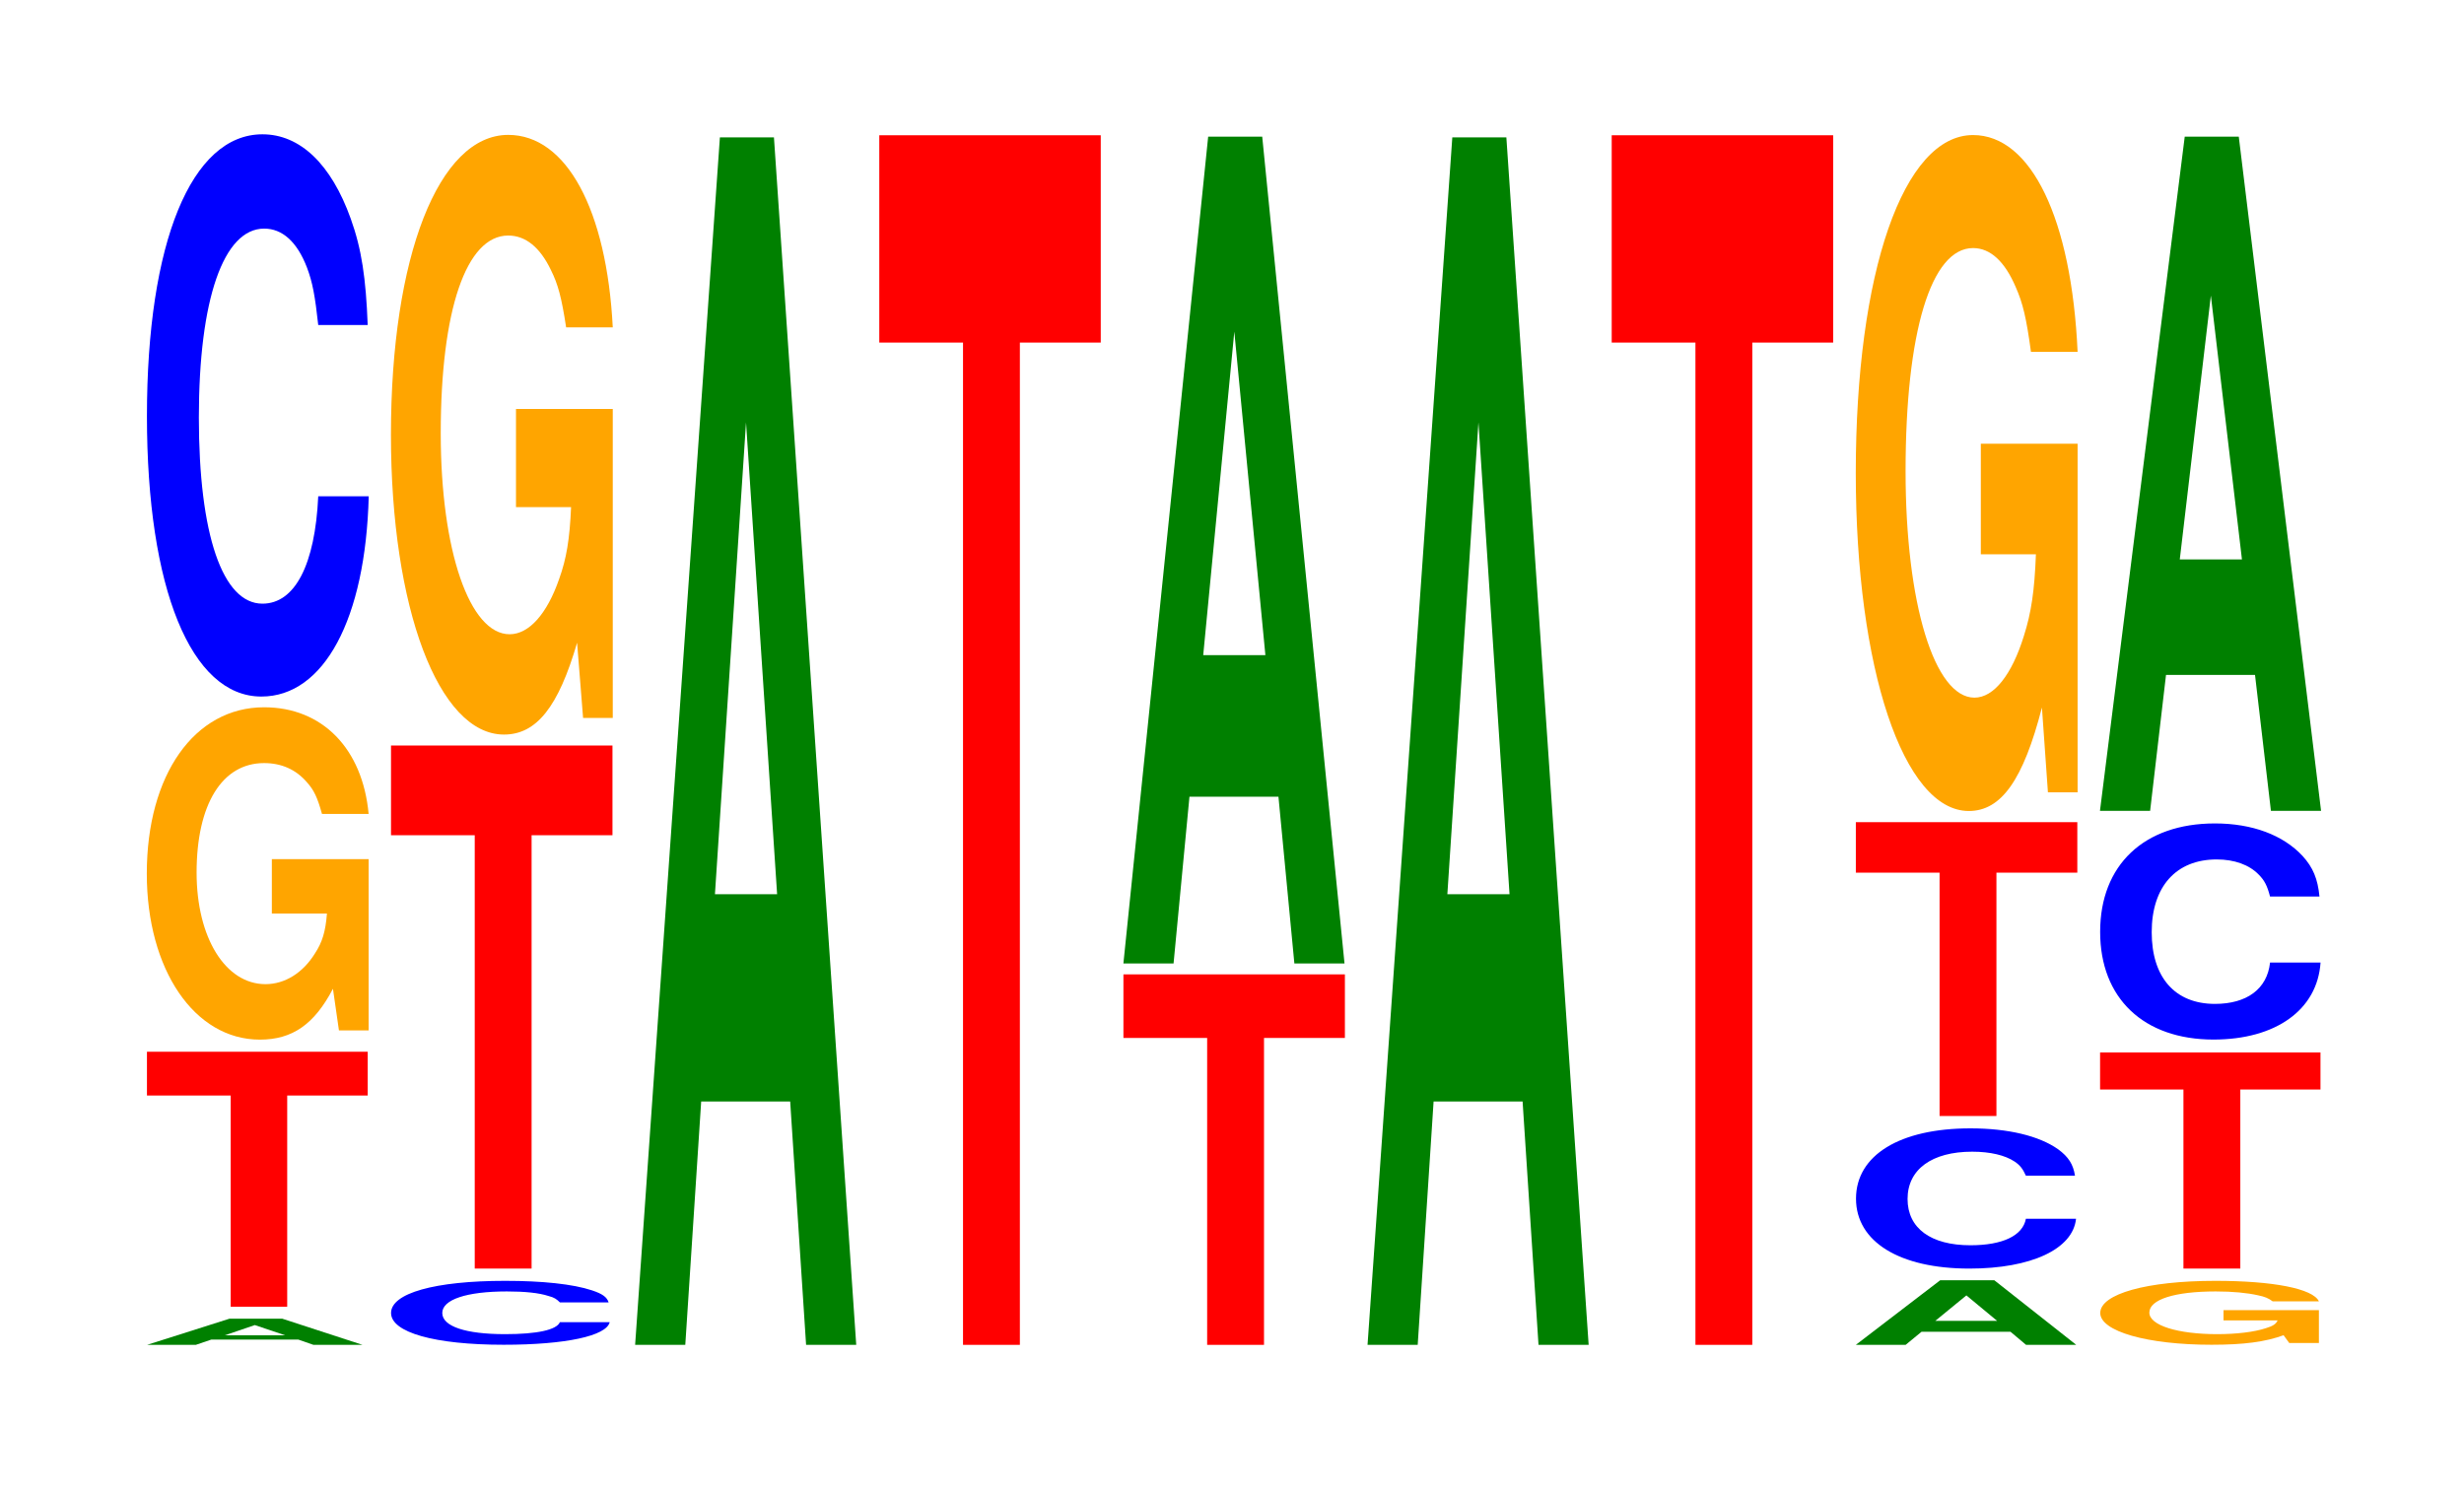<?xml version="1.0" encoding="UTF-8"?>
<svg xmlns="http://www.w3.org/2000/svg" xmlns:xlink="http://www.w3.org/1999/xlink" width="109pt" height="66pt" viewBox="0 0 109 66" version="1.1">
<defs>
<g>
<symbol overflow="visible" id="glyph0-0">
<path style="stroke:none;" d="M 7.047 -0.234 L 7.719 0 L 9.891 0 L 6.344 -1.156 L 4 -1.156 L 0.359 0 L 2.516 0 L 3.203 -0.234 Z M 6.469 -0.422 L 3.797 -0.422 L 5.125 -0.875 Z M 6.469 -0.422 "/>
</symbol>
<symbol overflow="visible" id="glyph1-0">
<path style="stroke:none;" d="M 6.438 -9.344 L 10 -9.344 L 10 -11.281 L 0.234 -11.281 L 0.234 -9.344 L 3.938 -9.344 L 3.938 0 L 6.438 0 Z M 6.438 -9.344 "/>
</symbol>
<symbol overflow="visible" id="glyph2-0">
<path style="stroke:none;" d="M 10.422 -7.547 L 6.141 -7.547 L 6.141 -5.141 L 8.578 -5.141 C 8.516 -4.344 8.375 -3.875 8.047 -3.375 C 7.516 -2.516 6.719 -2.016 5.859 -2.016 C 4.094 -2.016 2.812 -4.062 2.812 -6.953 C 2.812 -9.969 3.938 -11.797 5.797 -11.797 C 6.562 -11.797 7.203 -11.516 7.688 -10.953 C 8 -10.609 8.156 -10.281 8.359 -9.547 L 10.422 -9.547 C 10.156 -12.438 8.375 -14.266 5.797 -14.266 C 2.719 -14.266 0.609 -11.281 0.609 -6.906 C 0.609 -2.656 2.719 0.438 5.609 0.438 C 7.047 0.438 8.016 -0.234 8.844 -1.812 L 9.109 0.031 L 10.422 0.031 Z M 10.422 -7.547 "/>
</symbol>
<symbol overflow="visible" id="glyph3-0">
<path style="stroke:none;" d="M 10.438 -15.688 C 10.359 -17.75 10.172 -19.047 9.688 -20.391 C 8.828 -22.797 7.453 -24.125 5.781 -24.125 C 2.641 -24.125 0.672 -19.344 0.672 -11.656 C 0.672 -4.031 2.625 0.75 5.734 0.75 C 8.5 0.75 10.344 -2.672 10.484 -8.109 L 8.25 -8.109 C 8.109 -5.078 7.219 -3.359 5.781 -3.359 C 4.016 -3.359 2.969 -6.422 2.969 -11.594 C 2.969 -16.828 4.062 -19.953 5.859 -19.953 C 6.656 -19.953 7.312 -19.375 7.75 -18.234 C 8 -17.578 8.109 -16.969 8.25 -15.688 Z M 10.438 -15.688 "/>
</symbol>
<symbol overflow="visible" id="glyph4-0">
<path style="stroke:none;" d="M 10.281 -1.797 C 10.203 -2.031 10.016 -2.172 9.547 -2.328 C 8.703 -2.609 7.344 -2.75 5.703 -2.75 C 2.594 -2.75 0.656 -2.203 0.656 -1.328 C 0.656 -0.469 2.578 0.078 5.641 0.078 C 8.375 0.078 10.188 -0.312 10.328 -0.922 L 8.125 -0.922 C 7.984 -0.578 7.109 -0.391 5.703 -0.391 C 3.953 -0.391 2.922 -0.734 2.922 -1.328 C 2.922 -1.922 4 -2.281 5.781 -2.281 C 6.562 -2.281 7.203 -2.219 7.625 -2.078 C 7.875 -2.016 7.984 -1.938 8.125 -1.797 Z M 10.281 -1.797 "/>
</symbol>
<symbol overflow="visible" id="glyph5-0">
<path style="stroke:none;" d="M 6.453 -19.172 L 10.031 -19.172 L 10.031 -23.141 L 0.234 -23.141 L 0.234 -19.172 L 3.938 -19.172 L 3.938 0 L 6.453 0 Z M 6.453 -19.172 "/>
</symbol>
<symbol overflow="visible" id="glyph6-0">
<path style="stroke:none;" d="M 10.422 -13.609 L 6.141 -13.609 L 6.141 -9.266 L 8.578 -9.266 C 8.516 -7.844 8.375 -6.984 8.047 -6.078 C 7.516 -4.547 6.719 -3.641 5.859 -3.641 C 4.094 -3.641 2.812 -7.328 2.812 -12.531 C 2.812 -17.984 3.938 -21.281 5.797 -21.281 C 6.562 -21.281 7.203 -20.766 7.688 -19.75 C 8 -19.125 8.156 -18.547 8.359 -17.219 L 10.422 -17.219 C 10.156 -22.422 8.375 -25.734 5.797 -25.734 C 2.719 -25.734 0.609 -20.344 0.609 -12.469 C 0.609 -4.797 2.719 0.797 5.609 0.797 C 7.047 0.797 8.016 -0.422 8.844 -3.266 L 9.109 0.062 L 10.422 0.062 Z M 10.422 -13.609 "/>
</symbol>
<symbol overflow="visible" id="glyph7-0">
<path style="stroke:none;" d="M 7.234 -10.766 L 7.938 0 L 10.156 0 L 6.516 -53.422 L 4.125 -53.422 L 0.375 0 L 2.594 0 L 3.297 -10.766 Z M 6.656 -19.938 L 3.906 -19.938 L 5.281 -40.812 Z M 6.656 -19.938 "/>
</symbol>
<symbol overflow="visible" id="glyph8-0">
<path style="stroke:none;" d="M 6.453 -44.344 L 10.031 -44.344 L 10.031 -53.516 L 0.234 -53.516 L 0.234 -44.344 L 3.938 -44.344 L 3.938 0 L 6.453 0 Z M 6.453 -44.344 "/>
</symbol>
<symbol overflow="visible" id="glyph9-0">
<path style="stroke:none;" d="M 6.453 -13.578 L 10.031 -13.578 L 10.031 -16.391 L 0.234 -16.391 L 0.234 -13.578 L 3.938 -13.578 L 3.938 0 L 6.453 0 Z M 6.453 -13.578 "/>
</symbol>
<symbol overflow="visible" id="glyph10-0">
<path style="stroke:none;" d="M 7.234 -7.375 L 7.938 0 L 10.156 0 L 6.516 -36.578 L 4.125 -36.578 L 0.375 0 L 2.594 0 L 3.297 -7.375 Z M 6.656 -13.641 L 3.906 -13.641 L 5.281 -27.953 Z M 6.656 -13.641 "/>
</symbol>
<symbol overflow="visible" id="glyph11-0">
<path style="stroke:none;" d="M 7.219 -0.578 L 7.906 0 L 10.125 0 L 6.5 -2.859 L 4.109 -2.859 L 0.375 0 L 2.578 0 L 3.281 -0.578 Z M 6.625 -1.062 L 3.891 -1.062 L 5.266 -2.188 Z M 6.625 -1.062 "/>
</symbol>
<symbol overflow="visible" id="glyph12-0">
<path style="stroke:none;" d="M 10.359 -3.922 C 10.281 -4.422 10.078 -4.75 9.609 -5.094 C 8.766 -5.688 7.391 -6.016 5.734 -6.016 C 2.609 -6.016 0.672 -4.828 0.672 -2.906 C 0.672 -1 2.594 0.188 5.688 0.188 C 8.422 0.188 10.266 -0.672 10.406 -2.016 L 8.188 -2.016 C 8.047 -1.266 7.156 -0.844 5.734 -0.844 C 3.984 -0.844 2.953 -1.594 2.953 -2.891 C 2.953 -4.203 4.031 -4.984 5.812 -4.984 C 6.609 -4.984 7.266 -4.828 7.688 -4.547 C 7.922 -4.391 8.047 -4.234 8.188 -3.922 Z M 10.359 -3.922 "/>
</symbol>
<symbol overflow="visible" id="glyph13-0">
<path style="stroke:none;" d="M 6.453 -10.766 L 10.031 -10.766 L 10.031 -13 L 0.234 -13 L 0.234 -10.766 L 3.938 -10.766 L 3.938 0 L 6.453 0 Z M 6.453 -10.766 "/>
</symbol>
<symbol overflow="visible" id="glyph14-0">
<path style="stroke:none;" d="M 10.422 -15.344 L 6.141 -15.344 L 6.141 -10.453 L 8.578 -10.453 C 8.516 -8.844 8.375 -7.875 8.047 -6.844 C 7.516 -5.125 6.719 -4.109 5.859 -4.109 C 4.094 -4.109 2.812 -8.266 2.812 -14.125 C 2.812 -20.281 3.938 -24 5.797 -24 C 6.562 -24 7.203 -23.406 7.688 -22.266 C 8 -21.562 8.156 -20.906 8.359 -19.406 L 10.422 -19.406 C 10.156 -25.281 8.375 -29 5.797 -29 C 2.719 -29 0.609 -22.938 0.609 -14.047 C 0.609 -5.406 2.719 0.906 5.609 0.906 C 7.047 0.906 8.016 -0.469 8.844 -3.672 L 9.109 0.078 L 10.422 0.078 Z M 10.422 -15.344 "/>
</symbol>
<symbol overflow="visible" id="glyph15-0">
<path style="stroke:none;" d="M 10.281 -1.453 L 6.062 -1.453 L 6.062 -1 L 8.453 -1 C 8.391 -0.844 8.25 -0.75 7.938 -0.656 C 7.422 -0.484 6.625 -0.391 5.781 -0.391 C 4.031 -0.391 2.781 -0.781 2.781 -1.344 C 2.781 -1.922 3.891 -2.281 5.719 -2.281 C 6.469 -2.281 7.109 -2.219 7.594 -2.109 C 7.891 -2.047 8.047 -1.984 8.234 -1.844 L 10.281 -1.844 C 10.016 -2.406 8.25 -2.75 5.703 -2.75 C 2.672 -2.75 0.609 -2.172 0.609 -1.328 C 0.609 -0.516 2.688 0.078 5.531 0.078 C 6.953 0.078 7.906 -0.047 8.719 -0.344 L 8.969 0 L 10.281 0 Z M 10.281 -1.453 "/>
</symbol>
<symbol overflow="visible" id="glyph16-0">
<path style="stroke:none;" d="M 6.438 -7.922 L 9.984 -7.922 L 9.984 -9.562 L 0.234 -9.562 L 0.234 -7.922 L 3.922 -7.922 L 3.922 0 L 6.438 0 Z M 6.438 -7.922 "/>
</symbol>
<symbol overflow="visible" id="glyph17-0">
<path style="stroke:none;" d="M 10.375 -6.047 C 10.297 -6.828 10.094 -7.328 9.625 -7.844 C 8.766 -8.766 7.406 -9.281 5.75 -9.281 C 2.609 -9.281 0.672 -7.438 0.672 -4.484 C 0.672 -1.547 2.594 0.281 5.688 0.281 C 8.438 0.281 10.281 -1.031 10.422 -3.125 L 8.188 -3.125 C 8.062 -1.953 7.156 -1.297 5.75 -1.297 C 3.984 -1.297 2.953 -2.469 2.953 -4.469 C 2.953 -6.484 4.031 -7.688 5.828 -7.688 C 6.609 -7.688 7.266 -7.453 7.688 -7.016 C 7.938 -6.766 8.062 -6.531 8.188 -6.047 Z M 10.375 -6.047 "/>
</symbol>
<symbol overflow="visible" id="glyph18-0">
<path style="stroke:none;" d="M 7.234 -6.016 L 7.938 0 L 10.156 0 L 6.516 -29.828 L 4.125 -29.828 L 0.375 0 L 2.594 0 L 3.297 -6.016 Z M 6.656 -11.125 L 3.906 -11.125 L 5.281 -22.797 Z M 6.656 -11.125 "/>
</symbol>
</g>
</defs>
<g id="surface1">
<g style="fill:rgb(0%,50.194%,0%);fill-opacity:1;">
  <use xlink:href="#glyph0-0" x="6.147" y="59.5"/>
</g>
<g style="fill:rgb(100%,0%,0%);fill-opacity:1;">
  <use xlink:href="#glyph1-0" x="6.267" y="57.813"/>
</g>
<g style="fill:rgb(100%,64.647%,0%);fill-opacity:1;">
  <use xlink:href="#glyph2-0" x="5.885" y="45.558"/>
</g>
<g style="fill:rgb(0%,0%,100%);fill-opacity:1;">
  <use xlink:href="#glyph3-0" x="5.828" y="30.067"/>
</g>
<g style="fill:rgb(0%,0%,100%);fill-opacity:1;">
  <use xlink:href="#glyph4-0" x="16.643" y="59.418"/>
</g>
<g style="fill:rgb(100%,0%,0%);fill-opacity:1;">
  <use xlink:href="#glyph5-0" x="17.063" y="56.125"/>
</g>
<g style="fill:rgb(100%,64.647%,0%);fill-opacity:1;">
  <use xlink:href="#glyph6-0" x="16.685" y="31.702"/>
</g>
<g style="fill:rgb(0%,50.194%,0%);fill-opacity:1;">
  <use xlink:href="#glyph7-0" x="27.721" y="59.5"/>
</g>
<g style="fill:rgb(100%,0%,0%);fill-opacity:1;">
  <use xlink:href="#glyph8-0" x="38.663" y="59.5"/>
</g>
<g style="fill:rgb(100%,0%,0%);fill-opacity:1;">
  <use xlink:href="#glyph9-0" x="49.463" y="59.5"/>
</g>
<g style="fill:rgb(0%,50.194%,0%);fill-opacity:1;">
  <use xlink:href="#glyph10-0" x="49.321" y="42.625"/>
</g>
<g style="fill:rgb(0%,50.194%,0%);fill-opacity:1;">
  <use xlink:href="#glyph7-0" x="60.121" y="59.5"/>
</g>
<g style="fill:rgb(100%,0%,0%);fill-opacity:1;">
  <use xlink:href="#glyph8-0" x="71.063" y="59.5"/>
</g>
<g style="fill:rgb(0%,50.194%,0%);fill-opacity:1;">
  <use xlink:href="#glyph11-0" x="81.721" y="59.5"/>
</g>
<g style="fill:rgb(0%,0%,100%);fill-opacity:1;">
  <use xlink:href="#glyph12-0" x="81.432" y="55.938"/>
</g>
<g style="fill:rgb(100%,0%,0%);fill-opacity:1;">
  <use xlink:href="#glyph13-0" x="81.863" y="49.375"/>
</g>
<g style="fill:rgb(100%,64.647%,0%);fill-opacity:1;">
  <use xlink:href="#glyph14-0" x="81.485" y="34.975"/>
</g>
<g style="fill:rgb(100%,64.647%,0%);fill-opacity:1;">
  <use xlink:href="#glyph15-0" x="92.3" y="59.418"/>
</g>
<g style="fill:rgb(100%,0%,0%);fill-opacity:1;">
  <use xlink:href="#glyph16-0" x="92.667" y="56.125"/>
</g>
<g style="fill:rgb(0%,0%,100%);fill-opacity:1;">
  <use xlink:href="#glyph17-0" x="92.232" y="45.712"/>
</g>
<g style="fill:rgb(0%,50.194%,0%);fill-opacity:1;">
  <use xlink:href="#glyph18-0" x="92.521" y="35.875"/>
</g>
</g>
</svg>
